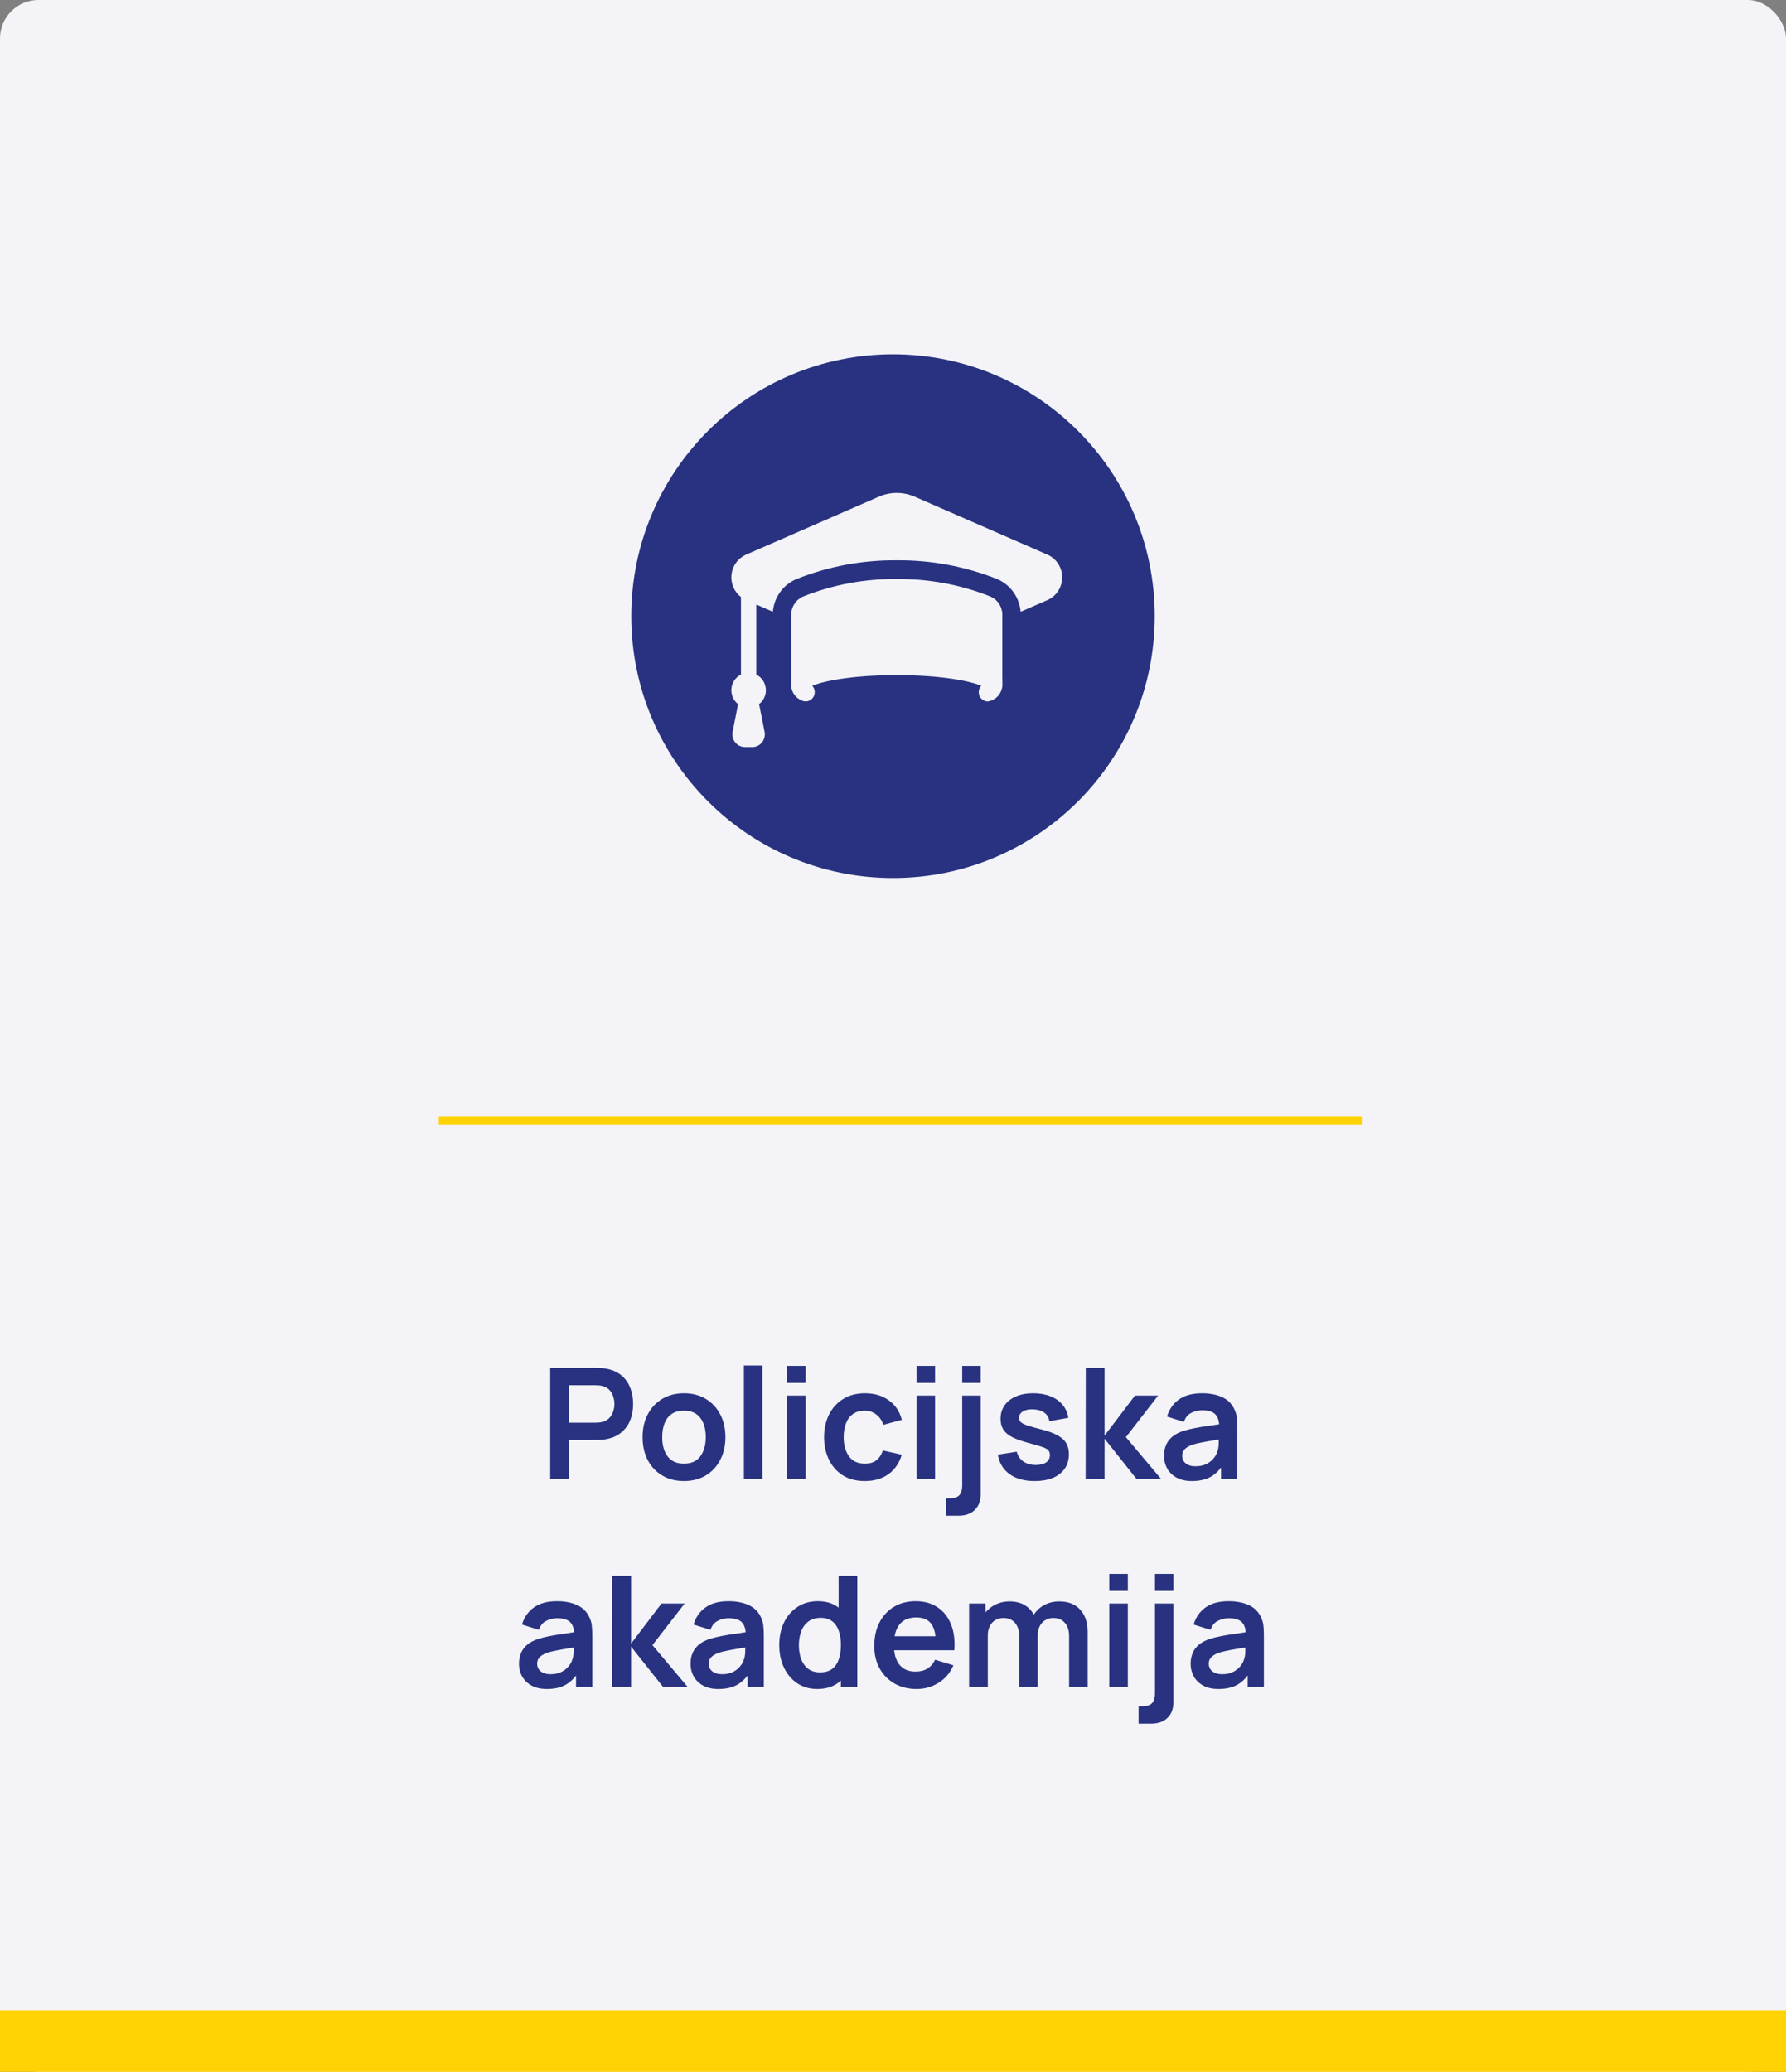 <svg width="232" height="269" viewBox="0 0 232 269" fill="none" xmlns="http://www.w3.org/2000/svg">
<rect x="0" y="0" width="232" height="269" fill="#808080" stroke="none"/>
<rect width="232" height="269" rx="5" fill="#F4F4F8"/>
<circle cx="116" cy="80" r="34" fill="#283280"/>
<path d="M130.204 79.851C130.206 79.334 130.056 78.829 129.774 78.399C129.492 77.97 129.091 77.635 128.622 77.439C124.756 75.905 120.637 75.139 116.488 75.182C112.34 75.139 108.221 75.905 104.355 77.439C103.886 77.635 103.485 77.97 103.203 78.399C102.921 78.829 102.771 79.334 102.773 79.85C102.782 79.872 102.766 89.016 102.761 89.02C102.789 89.434 102.93 89.833 103.168 90.17C103.406 90.507 103.732 90.771 104.109 90.93C104.356 91.061 104.64 91.099 104.912 91.037C105.184 90.975 105.426 90.817 105.594 90.591C105.762 90.365 105.847 90.086 105.833 89.803C105.818 89.52 105.706 89.251 105.516 89.044C106.876 88.447 110.639 87.659 116.488 87.659C122.338 87.659 126.101 88.447 127.461 89.044C127.304 89.214 127.199 89.427 127.158 89.657C127.118 89.887 127.144 90.124 127.233 90.339C127.323 90.554 127.472 90.738 127.662 90.868C127.852 90.999 128.076 91.07 128.305 91.073C128.805 91.002 129.267 90.761 129.614 90.388C129.961 90.014 130.173 89.532 130.216 89.02C130.183 89.025 130.214 79.864 130.204 79.851Z" fill="#F4F4F8"/>
<path d="M136.079 72.021L118.804 64.483C118.072 64.164 117.285 64 116.488 64C115.692 64 114.904 64.164 114.172 64.483L96.898 72.021C96.393 72.243 95.954 72.597 95.625 73.046C95.296 73.495 95.088 74.024 95.022 74.58C94.957 75.137 95.036 75.701 95.252 76.217C95.467 76.732 95.812 77.181 96.251 77.519V87.583C95.91 87.752 95.617 88.007 95.4 88.323C95.183 88.64 95.049 89.008 95.011 89.392C94.973 89.777 95.033 90.165 95.184 90.519C95.335 90.873 95.572 91.182 95.874 91.417L95.169 95.028C95.123 95.267 95.13 95.513 95.188 95.75C95.247 95.986 95.356 96.206 95.508 96.395C95.659 96.583 95.85 96.735 96.066 96.84C96.282 96.944 96.519 96.999 96.758 97H97.731C97.971 97 98.208 96.946 98.424 96.841C98.641 96.736 98.832 96.583 98.983 96.393C99.134 96.204 99.242 95.984 99.3 95.749C99.359 95.513 99.365 95.267 99.32 95.028L98.605 91.417C98.88 91.207 99.102 90.935 99.256 90.623C99.409 90.31 99.489 89.966 99.489 89.616C99.486 89.192 99.368 88.778 99.147 88.419C98.926 88.06 98.611 87.77 98.238 87.583V78.488L100.396 79.426C100.474 78.504 100.8 77.622 101.337 76.876C101.873 76.13 102.601 75.548 103.44 75.195C107.596 73.537 112.026 72.708 116.488 72.751C120.946 72.71 125.371 73.535 129.525 75.182C130.366 75.538 131.096 76.121 131.635 76.869C132.174 77.617 132.501 78.501 132.581 79.426L136.079 77.906C136.642 77.657 137.122 77.247 137.46 76.724C137.797 76.201 137.977 75.589 137.977 74.964C137.977 74.338 137.797 73.726 137.46 73.203C137.122 72.681 136.642 72.27 136.079 72.021Z" fill="#F4F4F8"/>
<path d="M71.472 192V177.6H77.422C77.562 177.6 77.742 177.607 77.962 177.62C78.182 177.627 78.386 177.647 78.572 177.68C79.406 177.807 80.092 178.083 80.632 178.51C81.179 178.937 81.582 179.477 81.842 180.13C82.109 180.777 82.242 181.497 82.242 182.29C82.242 183.077 82.109 183.797 81.842 184.45C81.576 185.097 81.169 185.633 80.622 186.06C80.082 186.487 79.399 186.763 78.572 186.89C78.386 186.917 78.179 186.937 77.952 186.95C77.732 186.963 77.556 186.97 77.422 186.97H73.882V192H71.472ZM73.882 184.72H77.322C77.456 184.72 77.606 184.713 77.772 184.7C77.939 184.687 78.092 184.66 78.232 184.62C78.632 184.52 78.946 184.343 79.172 184.09C79.406 183.837 79.569 183.55 79.662 183.23C79.762 182.91 79.812 182.597 79.812 182.29C79.812 181.983 79.762 181.67 79.662 181.35C79.569 181.023 79.406 180.733 79.172 180.48C78.946 180.227 78.632 180.05 78.232 179.95C78.092 179.91 77.939 179.887 77.772 179.88C77.606 179.867 77.456 179.86 77.322 179.86H73.882V184.72ZM88.84 192.3C87.76 192.3 86.817 192.057 86.01 191.57C85.203 191.083 84.577 190.413 84.13 189.56C83.69 188.7 83.47 187.713 83.47 186.6C83.47 185.467 83.697 184.473 84.15 183.62C84.603 182.767 85.233 182.1 86.04 181.62C86.847 181.14 87.78 180.9 88.84 180.9C89.927 180.9 90.873 181.143 91.68 181.63C92.487 182.117 93.113 182.79 93.56 183.65C94.007 184.503 94.23 185.487 94.23 186.6C94.23 187.72 94.003 188.71 93.55 189.57C93.103 190.423 92.477 191.093 91.67 191.58C90.863 192.06 89.92 192.3 88.84 192.3ZM88.84 190.04C89.8 190.04 90.513 189.72 90.98 189.08C91.447 188.44 91.68 187.613 91.68 186.6C91.68 185.553 91.443 184.72 90.97 184.1C90.497 183.473 89.787 183.16 88.84 183.16C88.193 183.16 87.66 183.307 87.24 183.6C86.827 183.887 86.52 184.29 86.32 184.81C86.12 185.323 86.02 185.92 86.02 186.6C86.02 187.647 86.257 188.483 86.73 189.11C87.21 189.73 87.913 190.04 88.84 190.04ZM96.633 192V177.3H99.043V192H96.633ZM102.239 179.56V177.35H104.649V179.56H102.239ZM102.239 192V181.2H104.649V192H102.239ZM112.334 192.3C111.221 192.3 110.271 192.053 109.484 191.56C108.697 191.06 108.094 190.38 107.674 189.52C107.261 188.66 107.051 187.687 107.044 186.6C107.051 185.493 107.267 184.513 107.694 183.66C108.127 182.8 108.741 182.127 109.534 181.64C110.327 181.147 111.271 180.9 112.364 180.9C113.591 180.9 114.627 181.21 115.474 181.83C116.327 182.443 116.884 183.283 117.144 184.35L114.744 185C114.557 184.42 114.247 183.97 113.814 183.65C113.381 183.323 112.887 183.16 112.334 183.16C111.707 183.16 111.191 183.31 110.784 183.61C110.377 183.903 110.077 184.31 109.884 184.83C109.691 185.35 109.594 185.94 109.594 186.6C109.594 187.627 109.824 188.457 110.284 189.09C110.744 189.723 111.427 190.04 112.334 190.04C112.974 190.04 113.477 189.893 113.844 189.6C114.217 189.307 114.497 188.883 114.684 188.33L117.144 188.88C116.811 189.98 116.227 190.827 115.394 191.42C114.561 192.007 113.541 192.3 112.334 192.3ZM119.055 179.56V177.35H121.465V179.56H119.055ZM119.055 192V181.2H121.465V192H119.055ZM122.861 196.8V194.54H123.371C123.957 194.54 124.374 194.403 124.621 194.13C124.867 193.857 124.991 193.453 124.991 192.92V181.2H127.391V194C127.391 194.873 127.134 195.557 126.621 196.05C126.114 196.55 125.407 196.8 124.501 196.8H122.861ZM124.991 179.56V177.35H127.391V179.56H124.991ZM134.392 192.3C133.059 192.3 131.976 192 131.142 191.4C130.309 190.8 129.802 189.957 129.622 188.87L132.082 188.49C132.209 189.023 132.489 189.443 132.922 189.75C133.356 190.057 133.902 190.21 134.562 190.21C135.142 190.21 135.589 190.097 135.902 189.87C136.222 189.637 136.382 189.32 136.382 188.92C136.382 188.673 136.322 188.477 136.202 188.33C136.089 188.177 135.836 188.03 135.442 187.89C135.049 187.75 134.446 187.573 133.632 187.36C132.726 187.12 132.006 186.863 131.472 186.59C130.939 186.31 130.556 185.98 130.322 185.6C130.089 185.22 129.972 184.76 129.972 184.22C129.972 183.547 130.149 182.96 130.502 182.46C130.856 181.96 131.349 181.577 131.982 181.31C132.616 181.037 133.362 180.9 134.222 180.9C135.062 180.9 135.806 181.03 136.452 181.29C137.106 181.55 137.632 181.92 138.032 182.4C138.432 182.88 138.679 183.443 138.772 184.09L136.312 184.53C136.252 184.07 136.042 183.707 135.682 183.44C135.329 183.173 134.856 183.023 134.262 182.99C133.696 182.957 133.239 183.043 132.892 183.25C132.546 183.45 132.372 183.733 132.372 184.1C132.372 184.307 132.442 184.483 132.582 184.63C132.722 184.777 133.002 184.923 133.422 185.07C133.849 185.217 134.482 185.397 135.322 185.61C136.182 185.83 136.869 186.083 137.382 186.37C137.902 186.65 138.276 186.987 138.502 187.38C138.736 187.773 138.852 188.25 138.852 188.81C138.852 189.897 138.456 190.75 137.662 191.37C136.876 191.99 135.786 192.3 134.392 192.3ZM141.023 192L141.043 177.6H143.483V186.4L147.433 181.2H150.443L146.253 186.6L150.803 192H147.613L143.483 186.8V192H141.023ZM154.824 192.3C154.044 192.3 153.384 192.153 152.844 191.86C152.304 191.56 151.894 191.163 151.614 190.67C151.341 190.177 151.204 189.633 151.204 189.04C151.204 188.52 151.291 188.053 151.464 187.64C151.638 187.22 151.904 186.86 152.264 186.56C152.624 186.253 153.091 186.003 153.664 185.81C154.098 185.67 154.604 185.543 155.184 185.43C155.771 185.317 156.404 185.213 157.084 185.12C157.771 185.02 158.488 184.913 159.234 184.8L158.374 185.29C158.381 184.543 158.214 183.993 157.874 183.64C157.534 183.287 156.961 183.11 156.154 183.11C155.668 183.11 155.198 183.223 154.744 183.45C154.291 183.677 153.974 184.067 153.794 184.62L151.594 183.93C151.861 183.017 152.368 182.283 153.114 181.73C153.868 181.177 154.881 180.9 156.154 180.9C157.114 180.9 157.958 181.057 158.684 181.37C159.418 181.683 159.961 182.197 160.314 182.91C160.508 183.29 160.624 183.68 160.664 184.08C160.704 184.473 160.724 184.903 160.724 185.37V192H158.614V189.66L158.964 190.04C158.478 190.82 157.908 191.393 157.254 191.76C156.608 192.12 155.798 192.3 154.824 192.3ZM155.304 190.38C155.851 190.38 156.318 190.283 156.704 190.09C157.091 189.897 157.398 189.66 157.624 189.38C157.858 189.1 158.014 188.837 158.094 188.59C158.221 188.283 158.291 187.933 158.304 187.54C158.324 187.14 158.334 186.817 158.334 186.57L159.074 186.79C158.348 186.903 157.724 187.003 157.204 187.09C156.684 187.177 156.238 187.26 155.864 187.34C155.491 187.413 155.161 187.497 154.874 187.59C154.594 187.69 154.358 187.807 154.164 187.94C153.971 188.073 153.821 188.227 153.714 188.4C153.614 188.573 153.564 188.777 153.564 189.01C153.564 189.277 153.631 189.513 153.764 189.72C153.898 189.92 154.091 190.08 154.344 190.2C154.604 190.32 154.924 190.38 155.304 190.38ZM71.035 219.3C70.255 219.3 69.595 219.153 69.055 218.86C68.515 218.56 68.105 218.163 67.825 217.67C67.552 217.177 67.415 216.633 67.415 216.04C67.415 215.52 67.502 215.053 67.675 214.64C67.849 214.22 68.115 213.86 68.475 213.56C68.835 213.253 69.302 213.003 69.875 212.81C70.309 212.67 70.815 212.543 71.395 212.43C71.982 212.317 72.615 212.213 73.295 212.12C73.982 212.02 74.699 211.913 75.445 211.8L74.585 212.29C74.592 211.543 74.425 210.993 74.085 210.64C73.745 210.287 73.172 210.11 72.365 210.11C71.879 210.11 71.409 210.223 70.955 210.45C70.502 210.677 70.185 211.067 70.005 211.62L67.805 210.93C68.072 210.017 68.579 209.283 69.325 208.73C70.079 208.177 71.092 207.9 72.365 207.9C73.325 207.9 74.169 208.057 74.895 208.37C75.629 208.683 76.172 209.197 76.525 209.91C76.719 210.29 76.835 210.68 76.875 211.08C76.915 211.473 76.935 211.903 76.935 212.37V219H74.825V216.66L75.175 217.04C74.689 217.82 74.119 218.393 73.465 218.76C72.819 219.12 72.009 219.3 71.035 219.3ZM71.515 217.38C72.062 217.38 72.529 217.283 72.915 217.09C73.302 216.897 73.609 216.66 73.835 216.38C74.069 216.1 74.225 215.837 74.305 215.59C74.432 215.283 74.502 214.933 74.515 214.54C74.535 214.14 74.545 213.817 74.545 213.57L75.285 213.79C74.559 213.903 73.935 214.003 73.415 214.09C72.895 214.177 72.449 214.26 72.075 214.34C71.702 214.413 71.372 214.497 71.085 214.59C70.805 214.69 70.569 214.807 70.375 214.94C70.182 215.073 70.032 215.227 69.925 215.4C69.825 215.573 69.775 215.777 69.775 216.01C69.775 216.277 69.842 216.513 69.975 216.72C70.109 216.92 70.302 217.08 70.555 217.2C70.815 217.32 71.135 217.38 71.515 217.38ZM79.519 219L79.539 204.6H81.979V213.4L85.929 208.2H88.939L84.749 213.6L89.299 219H86.109L81.979 213.8V219H79.519ZM93.32 219.3C92.54 219.3 91.88 219.153 91.34 218.86C90.8 218.56 90.39 218.163 90.11 217.67C89.837 217.177 89.7 216.633 89.7 216.04C89.7 215.52 89.787 215.053 89.96 214.64C90.134 214.22 90.4 213.86 90.76 213.56C91.12 213.253 91.587 213.003 92.16 212.81C92.594 212.67 93.1 212.543 93.68 212.43C94.267 212.317 94.9 212.213 95.58 212.12C96.267 212.02 96.984 211.913 97.73 211.8L96.87 212.29C96.877 211.543 96.71 210.993 96.37 210.64C96.03 210.287 95.457 210.11 94.65 210.11C94.164 210.11 93.694 210.223 93.24 210.45C92.787 210.677 92.47 211.067 92.29 211.62L90.09 210.93C90.357 210.017 90.864 209.283 91.61 208.73C92.364 208.177 93.377 207.9 94.65 207.9C95.61 207.9 96.454 208.057 97.18 208.37C97.914 208.683 98.457 209.197 98.81 209.91C99.004 210.29 99.12 210.68 99.16 211.08C99.2 211.473 99.22 211.903 99.22 212.37V219H97.11V216.66L97.46 217.04C96.974 217.82 96.404 218.393 95.75 218.76C95.104 219.12 94.294 219.3 93.32 219.3ZM93.8 217.38C94.347 217.38 94.814 217.283 95.2 217.09C95.587 216.897 95.894 216.66 96.12 216.38C96.354 216.1 96.51 215.837 96.59 215.59C96.717 215.283 96.787 214.933 96.8 214.54C96.82 214.14 96.83 213.817 96.83 213.57L97.57 213.79C96.844 213.903 96.22 214.003 95.7 214.09C95.18 214.177 94.734 214.26 94.36 214.34C93.987 214.413 93.657 214.497 93.37 214.59C93.09 214.69 92.854 214.807 92.66 214.94C92.467 215.073 92.317 215.227 92.21 215.4C92.11 215.573 92.06 215.777 92.06 216.01C92.06 216.277 92.127 216.513 92.26 216.72C92.394 216.92 92.587 217.08 92.84 217.2C93.1 217.32 93.42 217.38 93.8 217.38ZM106.154 219.3C105.16 219.3 104.294 219.05 103.554 218.55C102.814 218.05 102.24 217.37 101.834 216.51C101.427 215.65 101.224 214.68 101.224 213.6C101.224 212.507 101.427 211.533 101.834 210.68C102.247 209.82 102.83 209.143 103.584 208.65C104.337 208.15 105.224 207.9 106.244 207.9C107.27 207.9 108.13 208.15 108.824 208.65C109.524 209.143 110.054 209.82 110.414 210.68C110.774 211.54 110.954 212.513 110.954 213.6C110.954 214.673 110.774 215.643 110.414 216.51C110.054 217.37 109.517 218.05 108.804 218.55C108.09 219.05 107.207 219.3 106.154 219.3ZM106.524 217.14C107.17 217.14 107.69 216.993 108.084 216.7C108.484 216.4 108.774 215.983 108.954 215.45C109.14 214.917 109.234 214.3 109.234 213.6C109.234 212.893 109.14 212.277 108.954 211.75C108.774 211.217 108.49 210.803 108.104 210.51C107.717 210.21 107.217 210.06 106.604 210.06C105.957 210.06 105.424 210.22 105.004 210.54C104.584 210.853 104.274 211.28 104.074 211.82C103.874 212.353 103.774 212.947 103.774 213.6C103.774 214.26 103.87 214.86 104.064 215.4C104.264 215.933 104.567 216.357 104.974 216.67C105.38 216.983 105.897 217.14 106.524 217.14ZM109.234 219V211.42H108.934V204.6H111.364V219H109.234ZM119.078 219.3C117.984 219.3 117.024 219.063 116.198 218.59C115.371 218.117 114.724 217.46 114.258 216.62C113.798 215.78 113.568 214.813 113.568 213.72C113.568 212.54 113.794 211.517 114.248 210.65C114.701 209.777 115.331 209.1 116.138 208.62C116.944 208.14 117.878 207.9 118.938 207.9C120.058 207.9 121.008 208.163 121.788 208.69C122.574 209.21 123.158 209.947 123.538 210.9C123.918 211.853 124.061 212.977 123.968 214.27H121.578V213.39C121.571 212.217 121.364 211.36 120.958 210.82C120.551 210.28 119.911 210.01 119.038 210.01C118.051 210.01 117.318 210.317 116.838 210.93C116.358 211.537 116.118 212.427 116.118 213.6C116.118 214.693 116.358 215.54 116.838 216.14C117.318 216.74 118.018 217.04 118.938 217.04C119.531 217.04 120.041 216.91 120.468 216.65C120.901 216.383 121.234 216 121.468 215.5L123.848 216.22C123.434 217.193 122.794 217.95 121.928 218.49C121.068 219.03 120.118 219.3 119.078 219.3ZM115.358 214.27V212.45H122.788V214.27H115.358ZM138.876 219V212.44C138.876 211.7 138.693 211.123 138.326 210.71C137.959 210.29 137.463 210.08 136.836 210.08C136.449 210.08 136.103 210.17 135.796 210.35C135.489 210.523 135.246 210.783 135.066 211.13C134.886 211.47 134.796 211.877 134.796 212.35L133.726 211.72C133.719 210.973 133.886 210.317 134.226 209.75C134.573 209.177 135.039 208.73 135.626 208.41C136.213 208.09 136.866 207.93 137.586 207.93C138.779 207.93 139.693 208.29 140.326 209.01C140.966 209.723 141.286 210.663 141.286 211.83V219H138.876ZM125.886 219V208.2H128.016V211.55H128.316V219H125.886ZM132.396 219V212.47C132.396 211.717 132.213 211.13 131.846 210.71C131.479 210.29 130.979 210.08 130.346 210.08C129.733 210.08 129.239 210.29 128.866 210.71C128.499 211.13 128.316 211.677 128.316 212.35L127.236 211.63C127.236 210.93 127.409 210.3 127.756 209.74C128.103 209.18 128.569 208.74 129.156 208.42C129.749 208.093 130.413 207.93 131.146 207.93C131.953 207.93 132.626 208.103 133.166 208.45C133.713 208.79 134.119 209.257 134.386 209.85C134.659 210.437 134.796 211.1 134.796 211.84V219H132.396ZM144.094 206.56V204.35H146.504V206.56H144.094ZM144.094 219V208.2H146.504V219H144.094ZM147.9 223.8V221.54H148.41C148.996 221.54 149.413 221.403 149.66 221.13C149.906 220.857 150.03 220.453 150.03 219.92V208.2H152.43V221C152.43 221.873 152.173 222.557 151.66 223.05C151.153 223.55 150.446 223.8 149.54 223.8H147.9ZM150.03 206.56V204.35H152.43V206.56H150.03ZM158.281 219.3C157.501 219.3 156.841 219.153 156.301 218.86C155.761 218.56 155.351 218.163 155.071 217.67C154.798 217.177 154.661 216.633 154.661 216.04C154.661 215.52 154.748 215.053 154.921 214.64C155.095 214.22 155.361 213.86 155.721 213.56C156.081 213.253 156.548 213.003 157.121 212.81C157.555 212.67 158.061 212.543 158.641 212.43C159.228 212.317 159.861 212.213 160.541 212.12C161.228 212.02 161.945 211.913 162.691 211.8L161.831 212.29C161.838 211.543 161.671 210.993 161.331 210.64C160.991 210.287 160.418 210.11 159.611 210.11C159.125 210.11 158.655 210.223 158.201 210.45C157.748 210.677 157.431 211.067 157.251 211.62L155.051 210.93C155.318 210.017 155.825 209.283 156.571 208.73C157.325 208.177 158.338 207.9 159.611 207.9C160.571 207.9 161.415 208.057 162.141 208.37C162.875 208.683 163.418 209.197 163.771 209.91C163.965 210.29 164.081 210.68 164.121 211.08C164.161 211.473 164.181 211.903 164.181 212.37V219H162.071V216.66L162.421 217.04C161.935 217.82 161.365 218.393 160.711 218.76C160.065 219.12 159.255 219.3 158.281 219.3ZM158.761 217.38C159.308 217.38 159.775 217.283 160.161 217.09C160.548 216.897 160.855 216.66 161.081 216.38C161.315 216.1 161.471 215.837 161.551 215.59C161.678 215.283 161.748 214.933 161.761 214.54C161.781 214.14 161.791 213.817 161.791 213.57L162.531 213.79C161.805 213.903 161.181 214.003 160.661 214.09C160.141 214.177 159.695 214.26 159.321 214.34C158.948 214.413 158.618 214.497 158.331 214.59C158.051 214.69 157.815 214.807 157.621 214.94C157.428 215.073 157.278 215.227 157.171 215.4C157.071 215.573 157.021 215.777 157.021 216.01C157.021 216.277 157.088 216.513 157.221 216.72C157.355 216.92 157.548 217.08 157.801 217.2C158.061 217.32 158.381 217.38 158.761 217.38Z" fill="#283280"/>
<rect y="261" width="232" height="8" fill="#FFD204"/>
<line x1="57" y1="145.5" x2="177" y2="145.5" stroke="#FFD204"/>
</svg>
